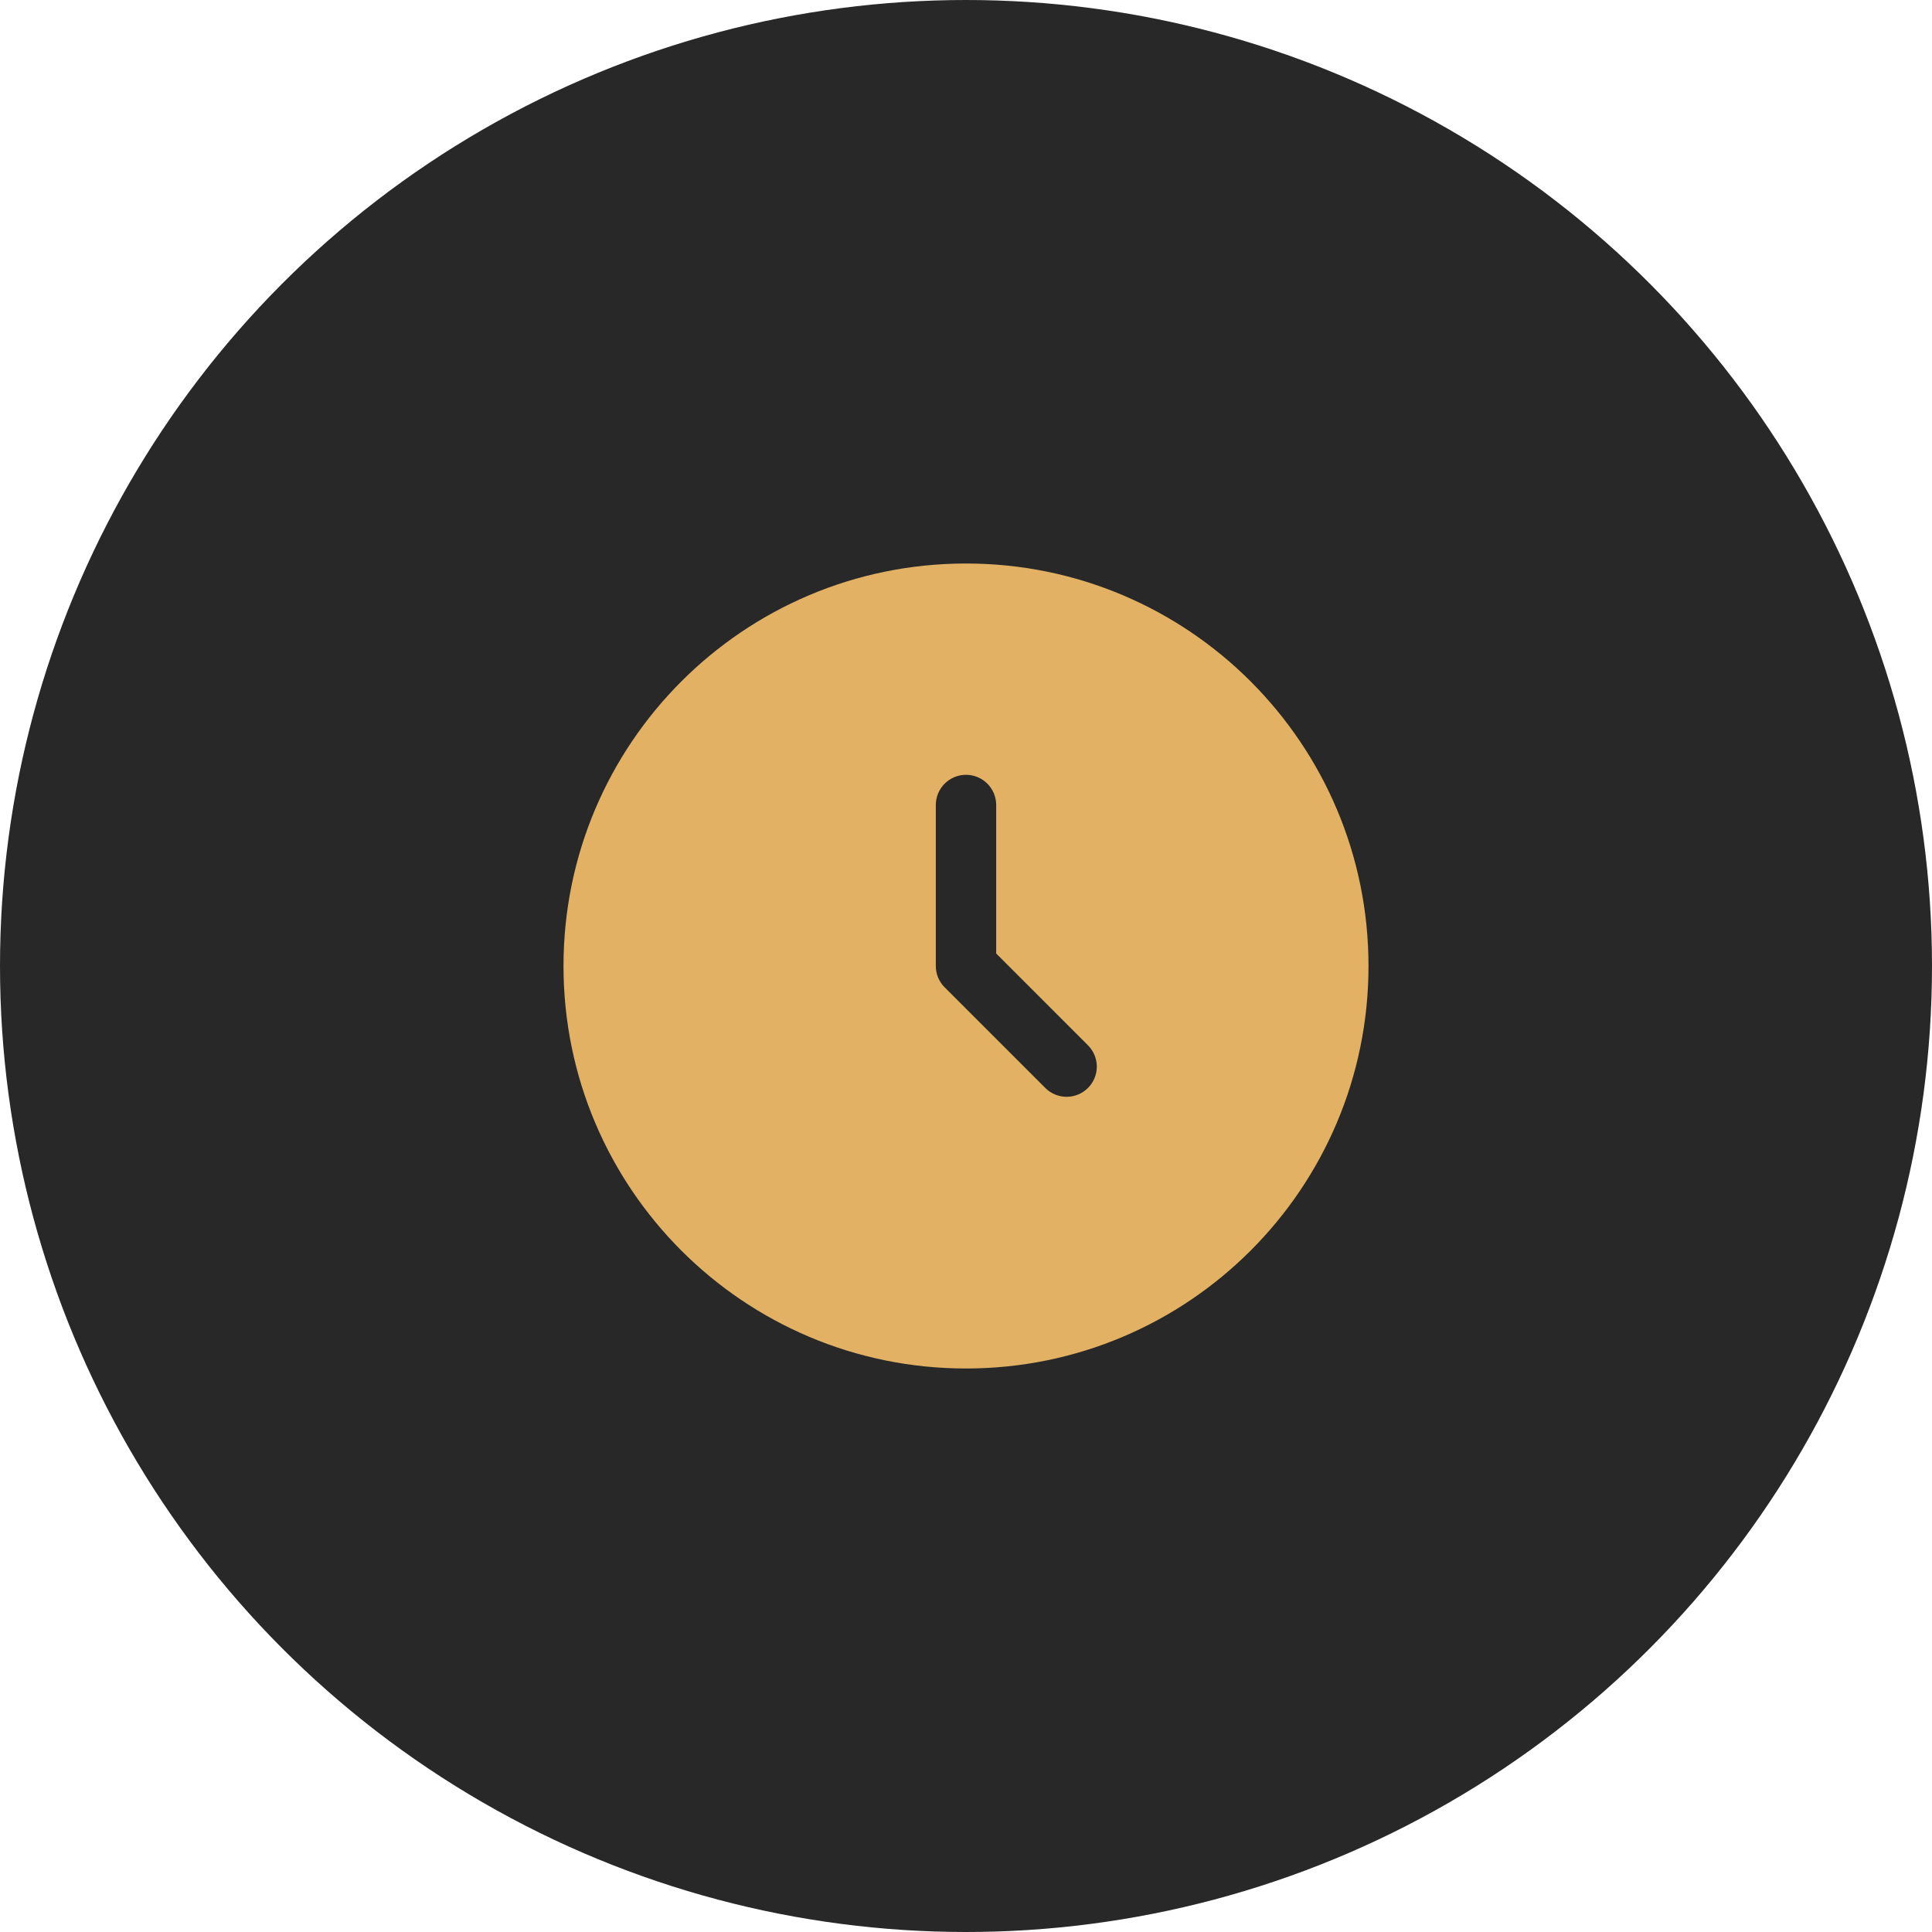 <?xml version="1.0" encoding="UTF-8"?> <svg xmlns="http://www.w3.org/2000/svg" width="48" height="48" viewBox="0 0 48 48" fill="none"><circle cx="24" cy="24" r="24" fill="#282828"></circle><path d="M34 24C34 29.523 29.523 34 24 34C18.477 34 14 29.523 14 24C14 18.477 18.477 14 24 14C29.523 14 34 18.477 34 24Z" fill="#E2B164"></path><path fill-rule="evenodd" clip-rule="evenodd" d="M24 19.25C24.414 19.25 24.75 19.586 24.75 20V23.689L27.03 25.97C27.323 26.263 27.323 26.737 27.03 27.03C26.737 27.323 26.263 27.323 25.97 27.03L23.47 24.53C23.329 24.39 23.25 24.199 23.25 24V20C23.25 19.586 23.586 19.25 24 19.25Z" fill="#282828"></path></svg> 